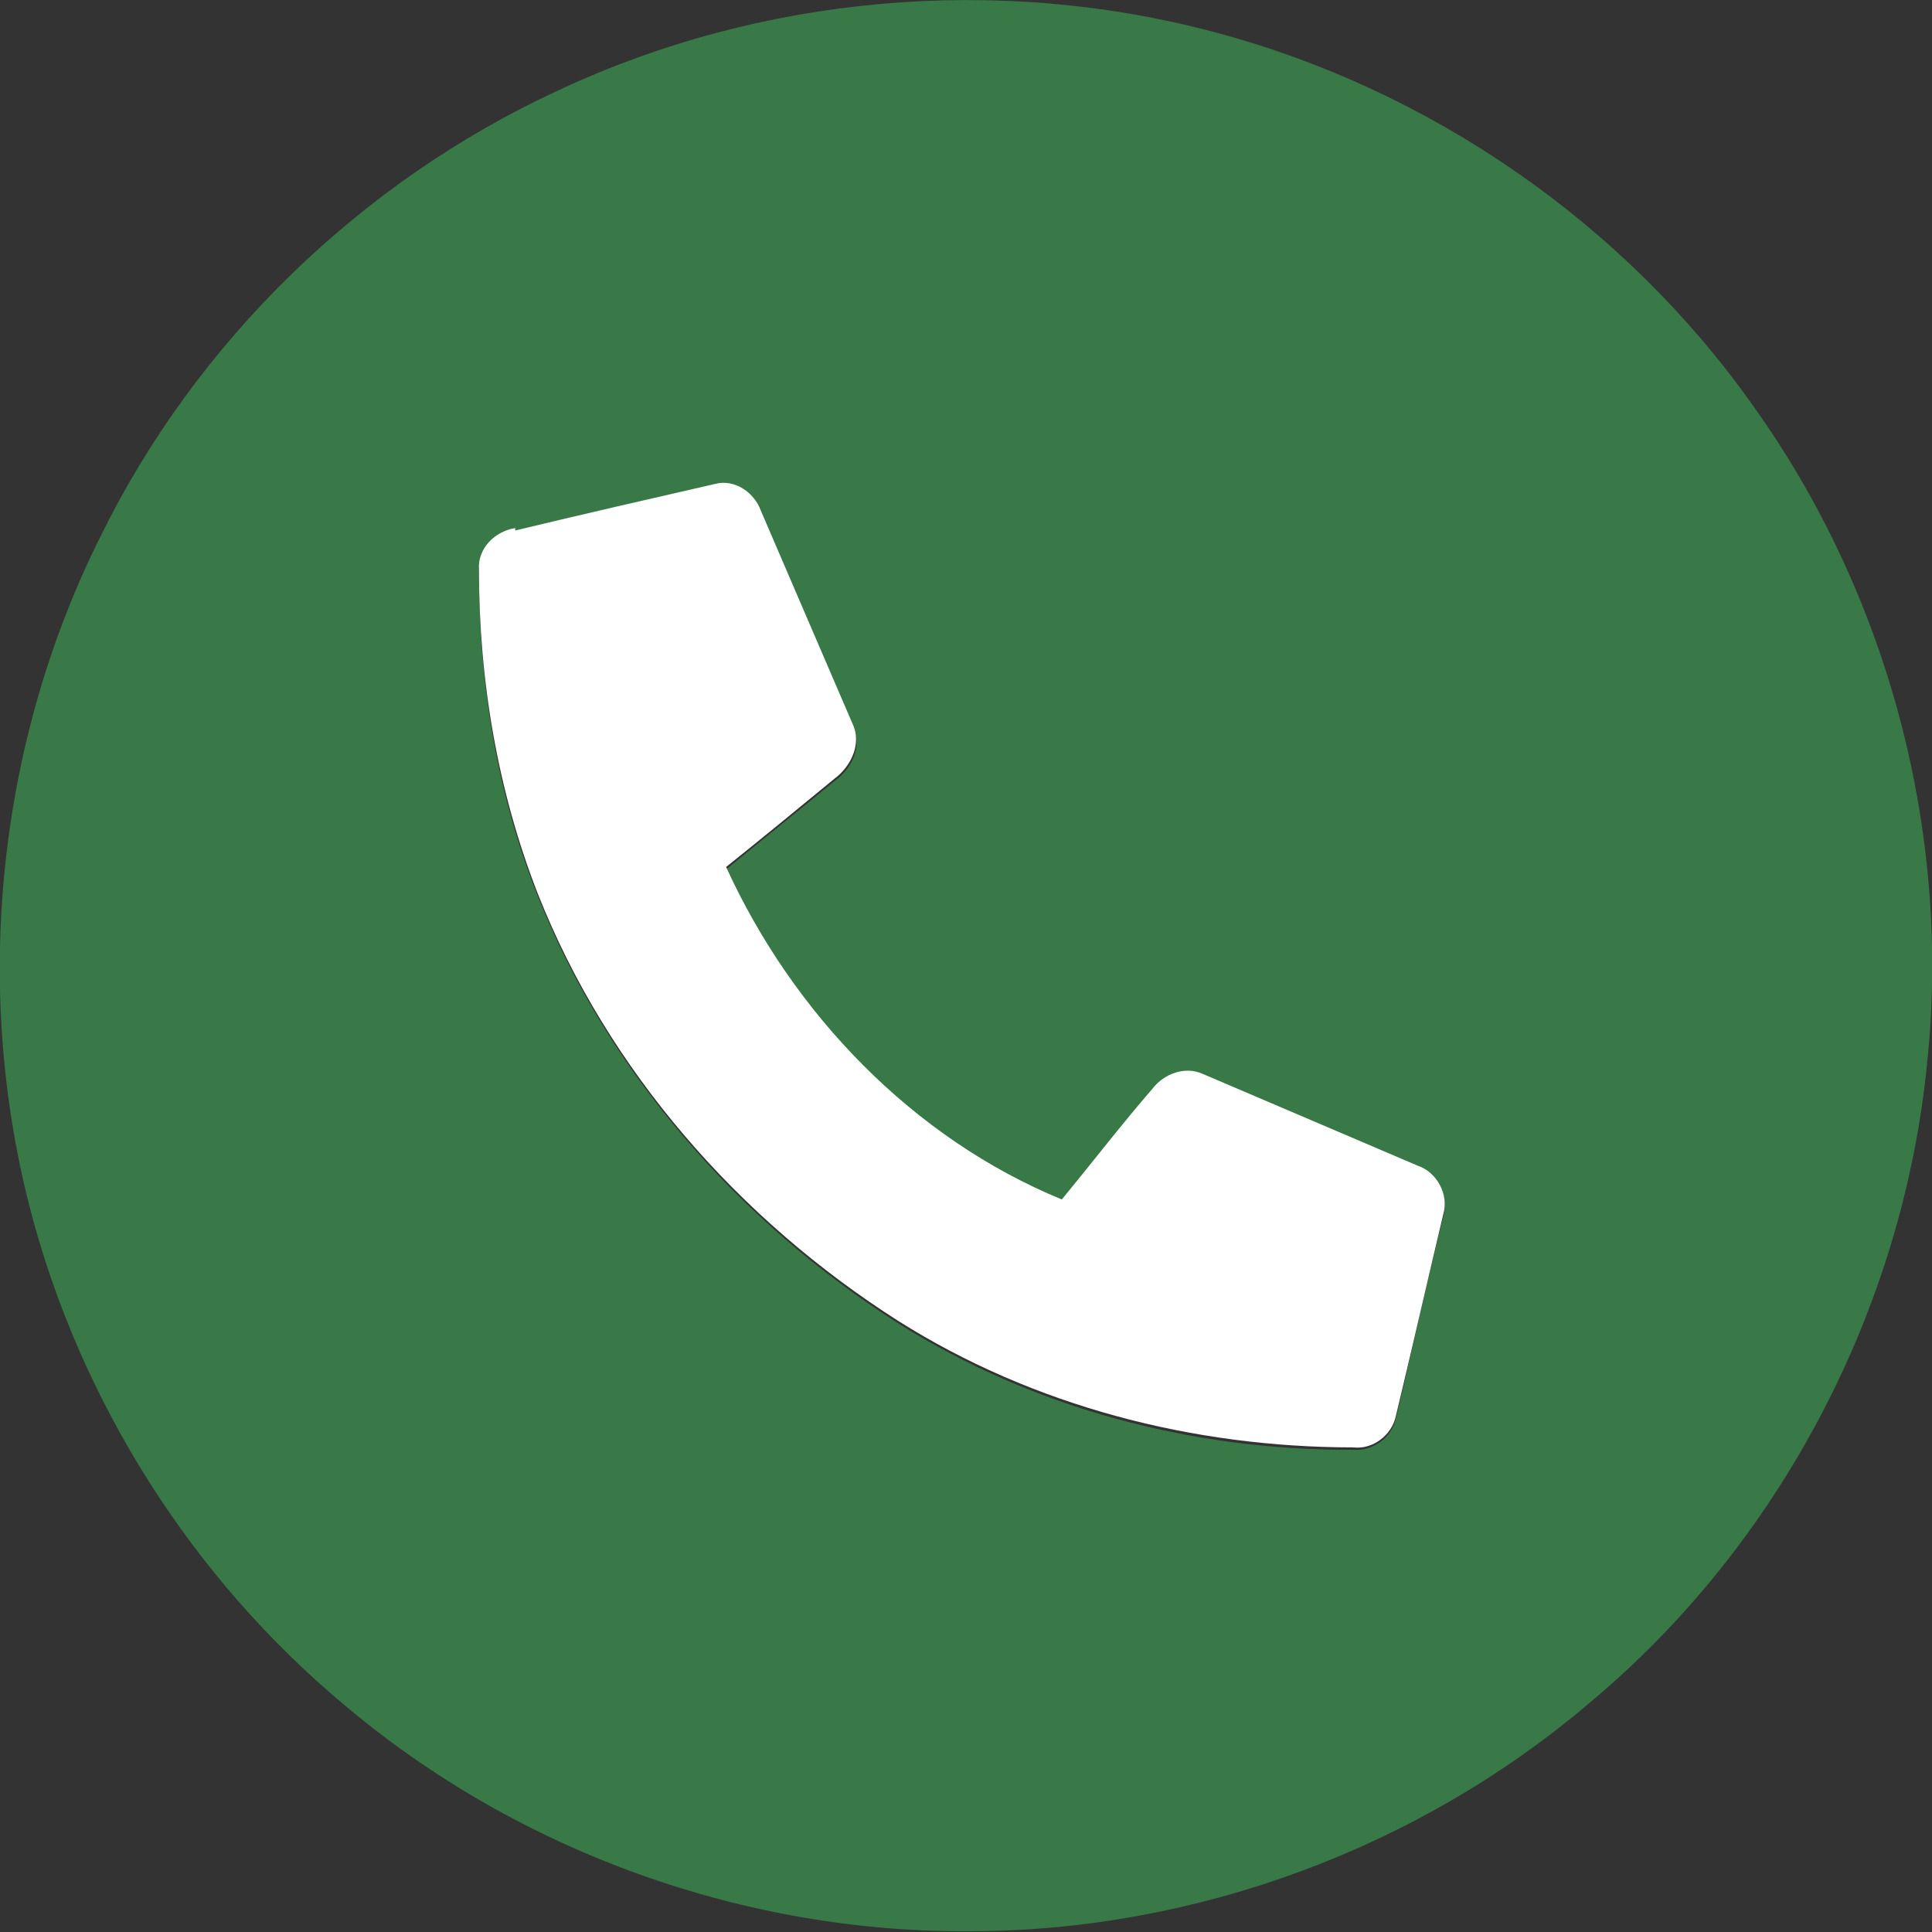<?xml version="1.0" encoding="UTF-8"?>
<svg xmlns="http://www.w3.org/2000/svg" version="1.1" viewBox="0 0 240 240">
  <rect x="0" y="0" width="240" height="240" fill="#333333" stroke="none"/>
  <defs>
    <style>
      .cls-1 {
        fill: #fff;
      }

      .cls-2 {
        fill: #387947;
      }
    </style>
  </defs>
  <!-- Generator: Adobe Illustrator 28.7.1, SVG Export Plug-In . SVG Version: 1.2.0 Build 142)  -->
  <g>
    <g id="Capa_1">
      <g id="_x23_f3f3f3ff">
        <path class="cls-2" d="M69.2,11.3C94.5-.6,123.9-3.2,150.9,4c26.7,7.1,50.8,23.7,66.8,46.3,16.8,23.4,24.7,53,21.7,81.7-3,30.6-18.3,59.8-41.9,79.5-21.1,18-48.8,28.3-76.6,28.4-28.2.3-56.4-9.8-78-28-19.1-15.9-33-37.9-39.2-61.9C-3.4,122.4-.3,92.2,12.5,66.6c11.9-24.2,32.3-44,56.7-55.3M64,65.9c-2.5.4-4.7,2.5-4.5,5.2,0,13.7,2.2,27.4,7.3,40.2,8.7,21.9,25,40.5,44.8,53.1,16.8,10.6,36.7,15.8,56.5,15.7,2.4.2,4.8-1.5,5.3-3.9,2-8.4,3.8-16.8,5.9-25.1.7-2.5-.8-5.2-3.2-6-8.9-3.8-17.8-7.6-26.7-11.4-2.2-1-4.7,0-6.2,1.8-3.9,4.5-7.5,9.2-11.3,13.8-18.6-7.6-33.5-23.1-41.7-41.3,4.5-3.7,9-7.3,13.5-11,2.1-1.5,3.5-4.3,2.2-6.8-3.8-8.9-7.6-17.7-11.4-26.5-.8-2.2-3.2-3.9-5.6-3.3-8.3,1.9-16.6,3.8-24.9,5.8Z"/>
      </g>
      <g id="_x23_387947ff">
        <path class="cls-1" d="M64,65.9c8.3-2,16.6-3.9,24.9-5.8,2.4-.6,4.8,1.1,5.6,3.3,3.8,8.8,7.6,17.7,11.4,26.5,1.2,2.5-.2,5.3-2.2,6.8-4.5,3.7-9,7.4-13.5,11,8.3,18.2,23.2,33.7,41.7,41.3,3.8-4.6,7.4-9.3,11.3-13.8,1.4-1.8,4-2.8,6.2-1.8,8.9,3.8,17.8,7.6,26.7,11.4,2.4.8,3.9,3.6,3.2,6-2,8.4-3.9,16.8-5.9,25.1-.5,2.4-2.9,4.2-5.3,3.9-19.8,0-39.7-5.1-56.5-15.7-19.8-12.6-36.1-31.1-44.8-53.1-5-12.8-7.3-26.5-7.3-40.2-.2-2.7,2-4.8,4.5-5.2Z"/>
      </g>
    </g>
  </g>
</svg>
